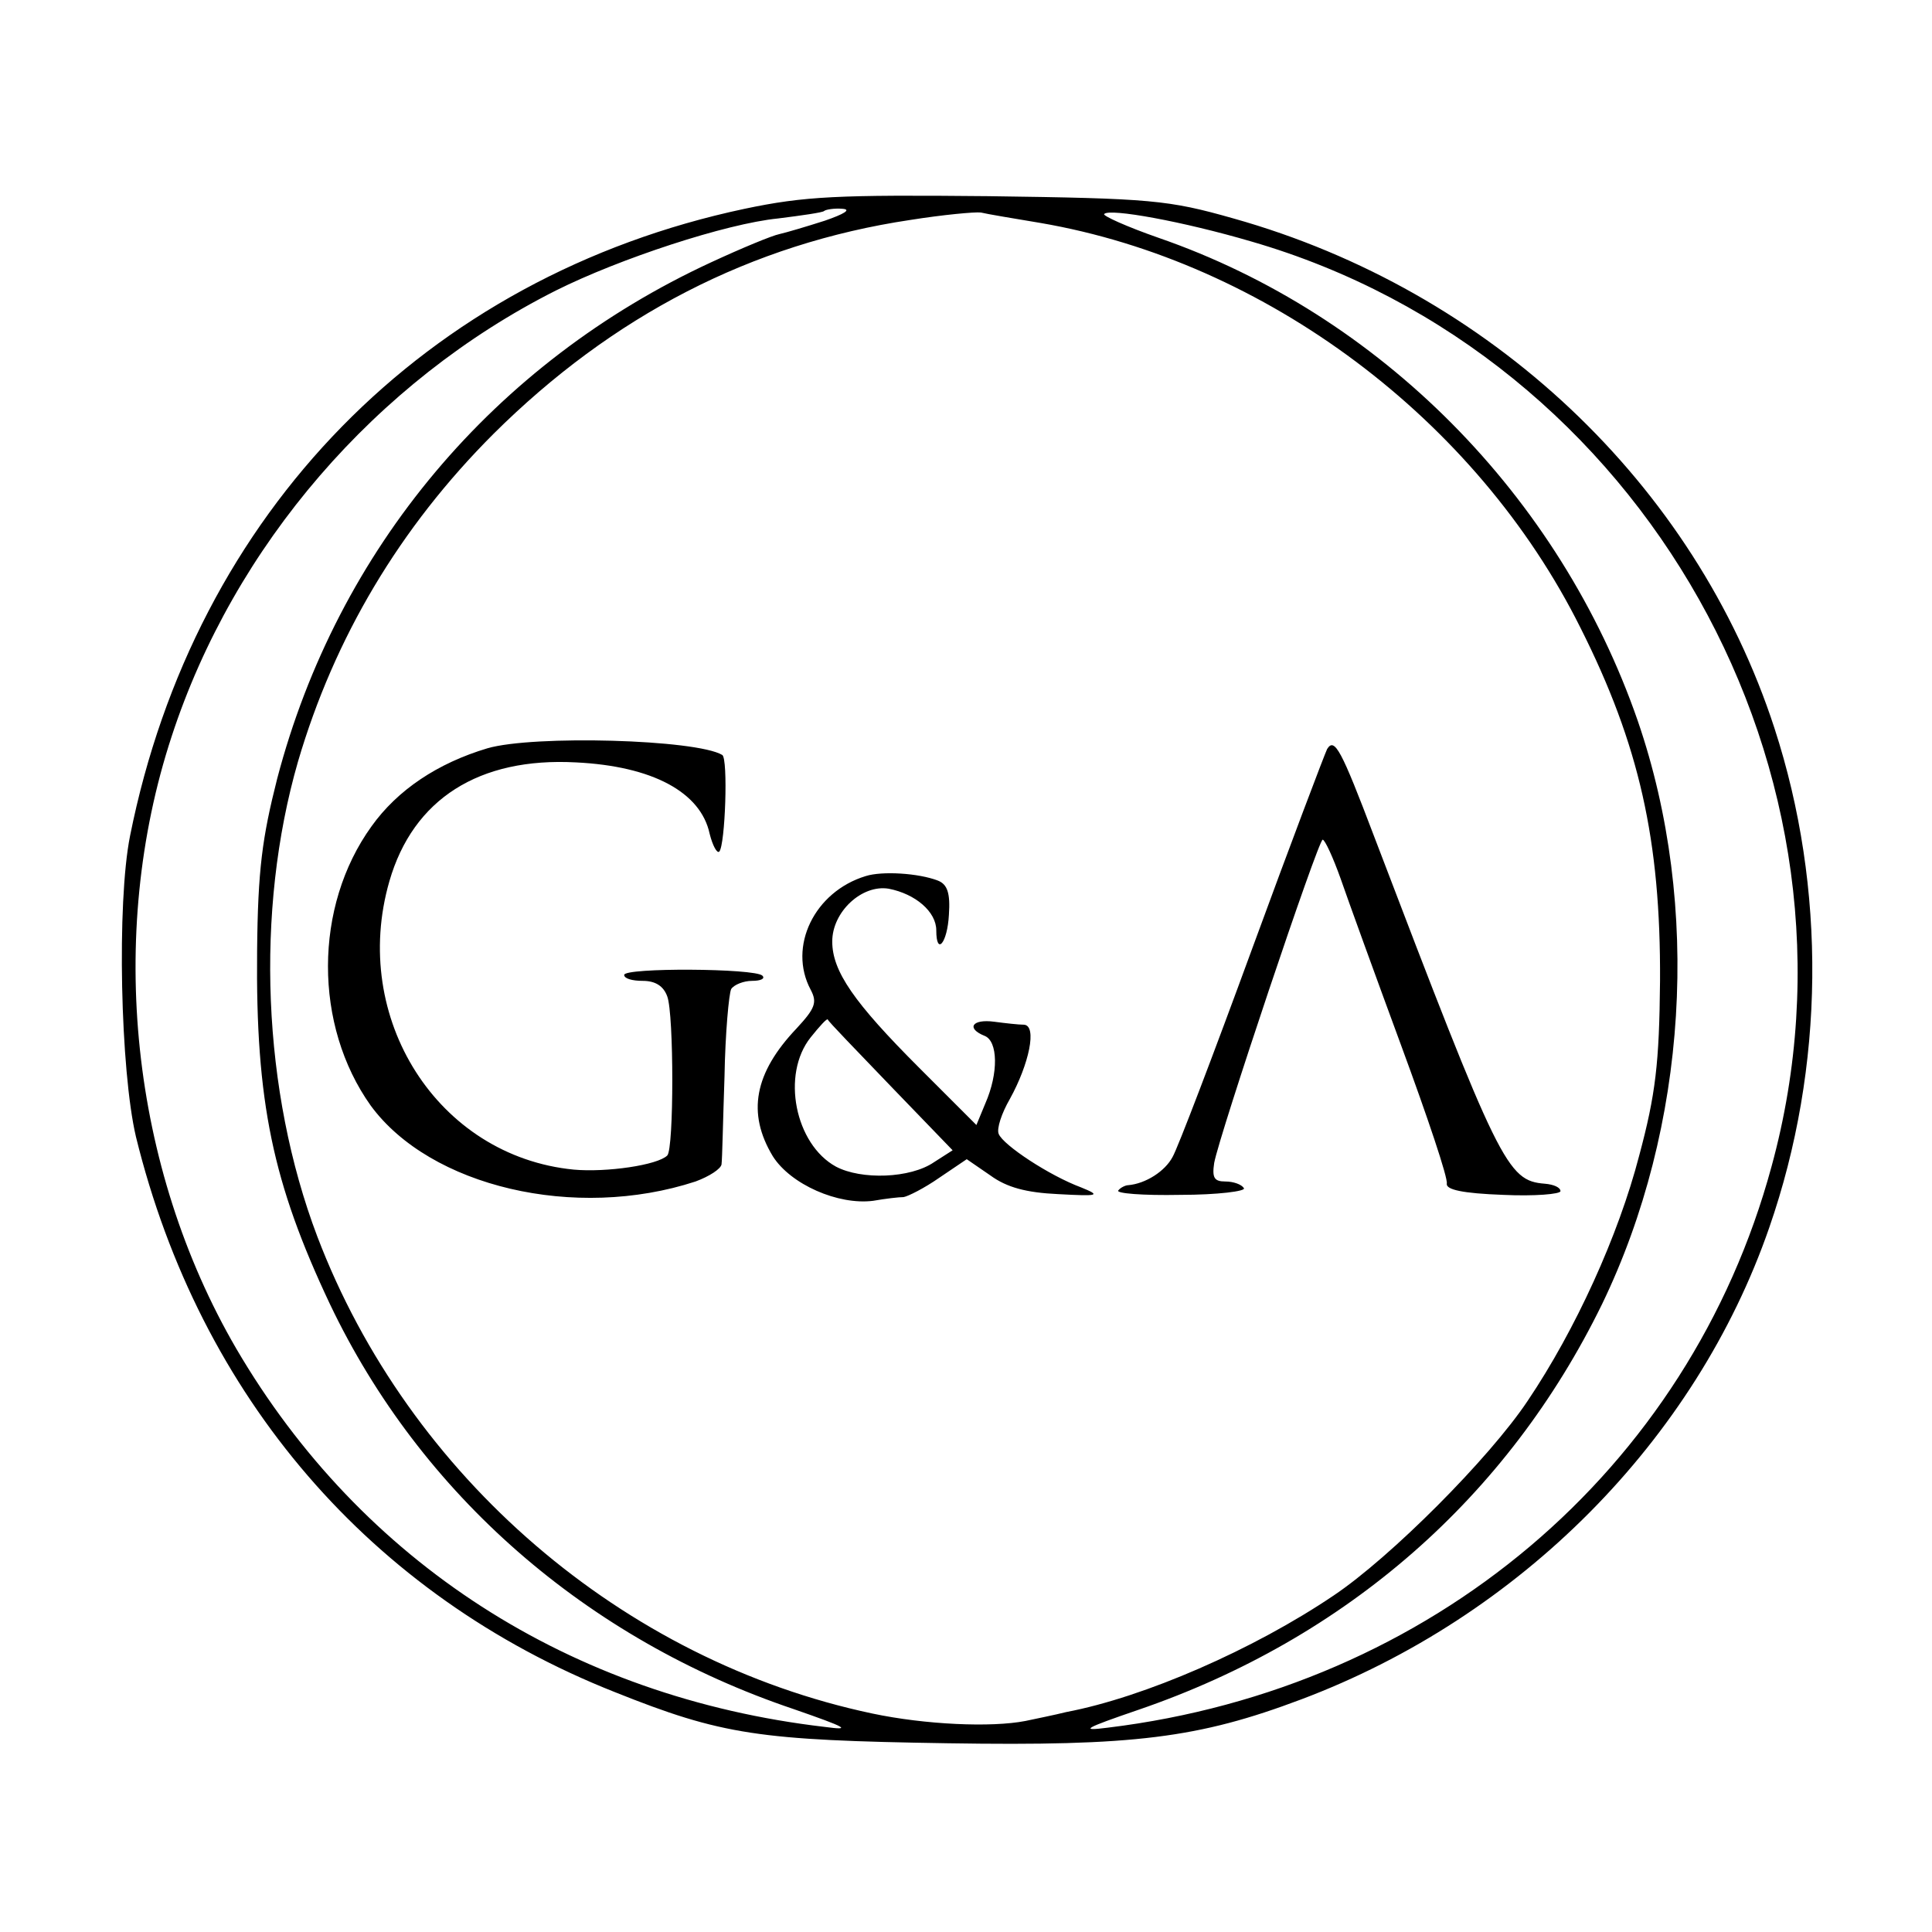 <svg version="1" xmlns="http://www.w3.org/2000/svg" width="346.667" height="346.667" viewBox="0 0 260 260"><path d="M100.2 28.1c-42.9 9.1-74 40.9-82.7 84.4-1.8 9-1.3 31.6.8 40.5 8.6 35 31.6 61.7 64.4 74.7 14.5 5.8 19.4 6.5 44.8 6.9 25.1.4 33.8-.7 47.6-5.9 29.5-11.1 53.1-34.9 63-63.5 7.5-21.6 7.7-45.7.7-67.2-10.7-32.9-38.3-58.9-72.8-68.6-8.8-2.5-11.1-2.7-33-3-20.3-.2-24.7 0-32.8 1.7zm10.8 1.6c-2.5.8-5.2 1.6-6.1 1.8-1 .2-5.1 1.9-9.2 3.8-29.2 13.5-50.3 38.6-58.4 69.5-2 7.9-2.6 12.2-2.7 23.2-.2 20.3 2.1 31.2 9.8 47.5 12.2 25.6 34.5 45.1 62.4 54.5 7.2 2.5 7.9 2.9 4.2 2.4-34.3-4-62.4-22.2-79.2-50.9-14.2-24.4-17.5-55.6-8.7-82.4 8.4-25.7 27.5-47.8 51.7-60 8.6-4.3 22.9-9 29.9-9.7 3.2-.4 6-.8 6.2-1 .2-.2 1.4-.4 2.5-.3 1.2.1.2.7-2.4 1.6zm29 .3c30.3 5.2 58.7 26.4 72.7 54.5 7.9 15.7 10.8 28.6 10.7 47.5-.1 11.1-.6 15.3-2.8 23.5-2.8 10.8-8.6 23.5-15 33-5.2 7.8-18.5 21.1-26.1 26.2-10.8 7.3-25.5 13.7-36 15.7-1.6.4-4.1.9-5.5 1.2-4.6.9-13.5.5-20.6-1-33.6-7.1-62.4-31.9-74.7-64.2-7.4-19.5-8.4-43.8-2.6-63.9C45 85.8 53.8 71 66.4 58.4c16-15.9 34.7-25.6 56.1-28.8 4.4-.7 8.7-1.1 9.5-1 .8.2 4.4.8 8 1.4zm28.4 2.5c52.8 15.3 84.5 71.6 70 124.5-11.1 40.9-45.8 70.2-89.3 75.5-3.9.5-3.2.1 4.1-2.4 28-9.6 49.7-28.6 62.4-54.6 11.5-23.8 13.4-53.5 4.8-78.5-10.5-30.3-34.7-54.7-64.5-65-4.3-1.5-7.6-3-7.3-3.2.7-.8 10.6 1 19.8 3.7z"/><path d="M65.6 100.7c-6.7 2-12.1 5.6-15.6 10.5-7.8 10.8-7.8 26.8-.1 37.6 8 10.9 27.5 15.5 43.7 10.2 1.9-.7 3.4-1.7 3.5-2.3.1-.7.2-6 .4-11.8.1-5.9.6-11.2.9-11.8.4-.6 1.7-1.1 2.8-1.1 1.2 0 1.8-.3 1.4-.7-1-1-18.6-1.1-18.6-.1 0 .5 1.1.8 2.5.8 1.7 0 2.8.7 3.3 2.1.9 2.4.9 20.5 0 21.4-1.3 1.3-8.2 2.3-12.6 1.9-18.3-1.8-30.1-20.4-24.8-38.8 3.2-11.1 12.1-16.7 25.1-16 10.3.5 16.8 4 18 9.6.4 1.6 1 2.7 1.3 2.4.8-.9 1.2-12.5.4-13-3.5-2.1-25.4-2.7-31.6-.9zM178.6 100.8c-.3.6-4.9 12.7-10.1 26.9-5.2 14.2-10 26.8-10.7 28-1 1.9-3.6 3.6-6 3.8-.3 0-1 .3-1.3.7-.4.4 3.3.7 8.3.6 5.1 0 8.9-.5 8.6-.9-.3-.5-1.4-.9-2.5-.9-1.5 0-1.8-.5-1.5-2.5.7-3.8 14-43.5 14.6-43.5.3 0 1.4 2.4 2.4 5.2 1 2.9 4.7 13.1 8.2 22.6 3.5 9.5 6.3 17.8 6.1 18.5-.1.8 2.1 1.3 7.6 1.5 4.2.2 7.7-.1 7.7-.5 0-.5-.9-.9-2.1-1-5.1-.4-6.1-2.5-23-46.8-4.4-11.6-5.3-13.3-6.3-11.7zM116.5 117.9c-6.9 2.1-10.5 9.5-7.4 15.3.9 1.7.6 2.5-1.9 5.2-5.7 6-6.7 11.4-3.2 17.2 2.4 3.8 8.8 6.6 13.5 6 1.7-.3 3.5-.5 4.1-.5.6-.1 2.8-1.2 4.8-2.6l3.7-2.5 3.2 2.2c2.2 1.6 4.8 2.3 9.1 2.5 5.5.3 5.8.2 3.1-.9-4.3-1.6-10.5-5.7-11.1-7.2-.3-.7.4-2.8 1.5-4.7 2.6-4.7 3.7-9.9 1.9-10-.7 0-2.5-.2-4-.4-3-.4-3.8.9-1.3 1.9 1.8.7 1.9 5 .1 9.1l-1.2 2.9-7.7-7.7c-8.8-8.8-11.7-13-11.7-17s4-7.7 7.6-7.1c3.6.7 6.4 3.1 6.4 5.6 0 3.5 1.5 1.7 1.7-2.1.2-2.9-.2-4.1-1.5-4.6-2.6-1-7.5-1.3-9.7-.6zm3.4 28.3l8.3 8.6-2.5 1.6c-3.2 2.2-9.8 2.4-13.2.6-5.5-3-7.4-12.4-3.4-17.4 1.2-1.5 2.2-2.6 2.3-2.4 0 .2 3.9 4.2 8.5 9z"/></svg>